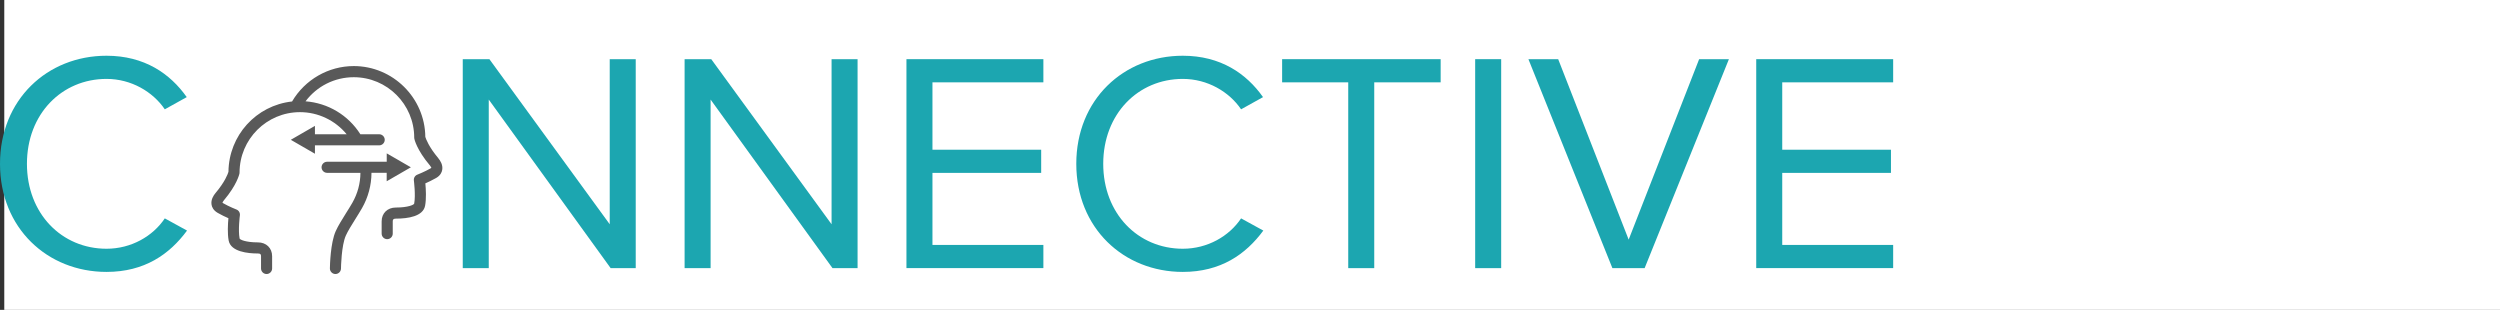<?xml version="1.0" encoding="UTF-8"?><svg id="Layer_2" xmlns="http://www.w3.org/2000/svg" viewBox="0 0 590.27 73.16"><rect x="0" y="0" width="590.27" height="73.16" fill="#333333" stroke="none"/><defs><style>.cls-1{fill:#fff;}.cls-2{fill:#1ca6b0;}.cls-3{fill:#595959;}</style></defs><g id="Layer_1-2"><g><rect class="cls-1" x="1.01" width="589.26" height="73.16"/><g><g><path class="cls-2" d="m0,38.68C0,23.51,11.17,13.16,25.15,13.16c8.95,0,15.02,4.22,18.94,9.77l-5.18,2.88c-2.81-4.14-7.92-7.18-13.76-7.18-10.58,0-18.79,8.29-18.79,20.05s8.21,20.05,18.79,20.05c5.84,0,10.95-2.96,13.76-7.17l5.25,2.88c-4.14,5.62-10.06,9.76-19.01,9.76-13.98,0-25.15-10.36-25.15-25.52Z"/><path class="cls-2" d="m144.18,63.31l-28.78-39.8v39.8h-6.14V13.97h6.29l28.41,38.98V13.97h6.14v49.34h-5.92Z"/><path class="cls-2" d="m196.56,63.31l-28.78-39.8v39.8h-6.14V13.97h6.29l28.41,38.98V13.97h6.14v49.34h-5.92Z"/><path class="cls-2" d="m214.02,63.31V13.97h32.33v5.47h-26.19v15.91h25.67v5.47h-25.67v17.01h26.19v5.47h-32.33Z"/><path class="cls-2" d="m254.12,38.68c0-15.16,11.17-25.52,25.15-25.52,8.95,0,15.02,4.22,18.94,9.77l-5.18,2.88c-2.81-4.14-7.92-7.18-13.76-7.18-10.58,0-18.79,8.29-18.79,20.05s8.21,20.05,18.79,20.05c5.84,0,10.95-2.96,13.76-7.17l5.25,2.88c-4.14,5.62-10.06,9.76-19.01,9.76-13.98,0-25.15-10.36-25.15-25.52Z"/><path class="cls-2" d="m318.33,63.31V19.44h-15.61v-5.47h37.43v5.47h-15.68v43.87h-6.14Z"/><path class="cls-2" d="m348.3,63.31V13.97h6.14v49.34h-6.14Z"/><path class="cls-2" d="m380.7,63.31l-19.83-49.34h7.03l16.64,42.61,16.64-42.61h7.03l-19.9,49.34h-7.62Z"/><path class="cls-2" d="m414.66,63.31V13.97h32.33v5.47h-26.19v15.91h25.67v5.47h-25.67v17.01h26.19v5.47h-32.33Z"/></g><g><path class="cls-3" d="m91.31,42.79l5.7-3.29-5.7-3.29v1.98h-14.08c-.72,0-1.31.59-1.31,1.31s.59,1.31,1.31,1.31h7.87c-.01,2.46-.66,4.88-1.89,7.04-.47.82-1,1.67-1.54,2.52-.94,1.51-1.83,2.94-2.39,4.17-1.28,2.81-1.38,8.23-1.39,8.84,0,.72.58,1.32,1.31,1.32.72,0,1.3-.58,1.31-1.3,0-.22.09-5.45,1.15-7.79.48-1.07,1.33-2.42,2.25-3.9.52-.84,1.06-1.69,1.56-2.56,1.45-2.53,2.23-5.42,2.24-8.35h3.59v1.98Z"/><path class="cls-3" d="m103.5,37.36c-2.26-2.68-2.93-4.56-3.08-5.04-.09-9.22-7.66-16.72-16.89-16.72-5.98,0-11.54,3.2-14.57,8.36-8.51.94-14.93,8.03-15.02,16.61-.14.48-.8,2.34-3.08,5.04-.43.51-1.12,1.54-.91,2.73.09.55.42,1.32,1.43,1.91.87.51,1.82.95,2.55,1.27-.13,1.39-.25,3.63.06,5.28.51,2.65,4.54,3.05,6.91,3.05.61,0,.73.22.73.64v2.9c0,.72.59,1.31,1.31,1.31s1.31-.59,1.31-1.31v-2.9c0-1.92-1.38-3.26-3.35-3.26-2.91,0-4.26-.65-4.33-.92-.38-1.99.06-5.42.07-5.46.08-.6-.26-1.18-.83-1.39-.02,0-1.73-.68-3.12-1.48-.1-.06-.15-.1-.16-.1.01-.09.1-.31.33-.58,3.1-3.67,3.64-6.18,3.67-6.28.02-.09.03-.18.03-.27,0-7.87,6.4-14.27,14.27-14.27,4.27,0,8.31,1.93,11.02,5.22h-7.49v-1.98l-5.7,3.29,5.7,3.29v-1.98h15.17c.72,0,1.31-.59,1.31-1.31s-.59-1.31-1.31-1.31h-4.44c-2.87-4.52-7.64-7.37-12.95-7.78,2.69-3.58,6.88-5.69,11.39-5.69,7.87,0,14.27,6.4,14.27,14.27,0,.09,0,.18.03.27.02.11.56,2.61,3.67,6.29.25.29.33.54.35.55,0,0-.04.05-.18.14-1.4.81-3.1,1.47-3.12,1.48-.57.22-.91.79-.83,1.4,0,.03.45,3.46.07,5.45-.07.27-1.42.92-4.33.92-1.97,0-3.35,1.34-3.35,3.26v2.9c0,.72.59,1.31,1.31,1.31s1.31-.59,1.31-1.31v-2.9c0-.4.12-.64.73-.64,2.89,0,6.43-.53,6.91-3.05.31-1.66.19-3.89.06-5.28.66-.29,1.65-.75,2.55-1.27,1.01-.58,1.34-1.36,1.43-1.91.21-1.19-.48-2.22-.91-2.73Z"/></g></g></g></g></svg>
